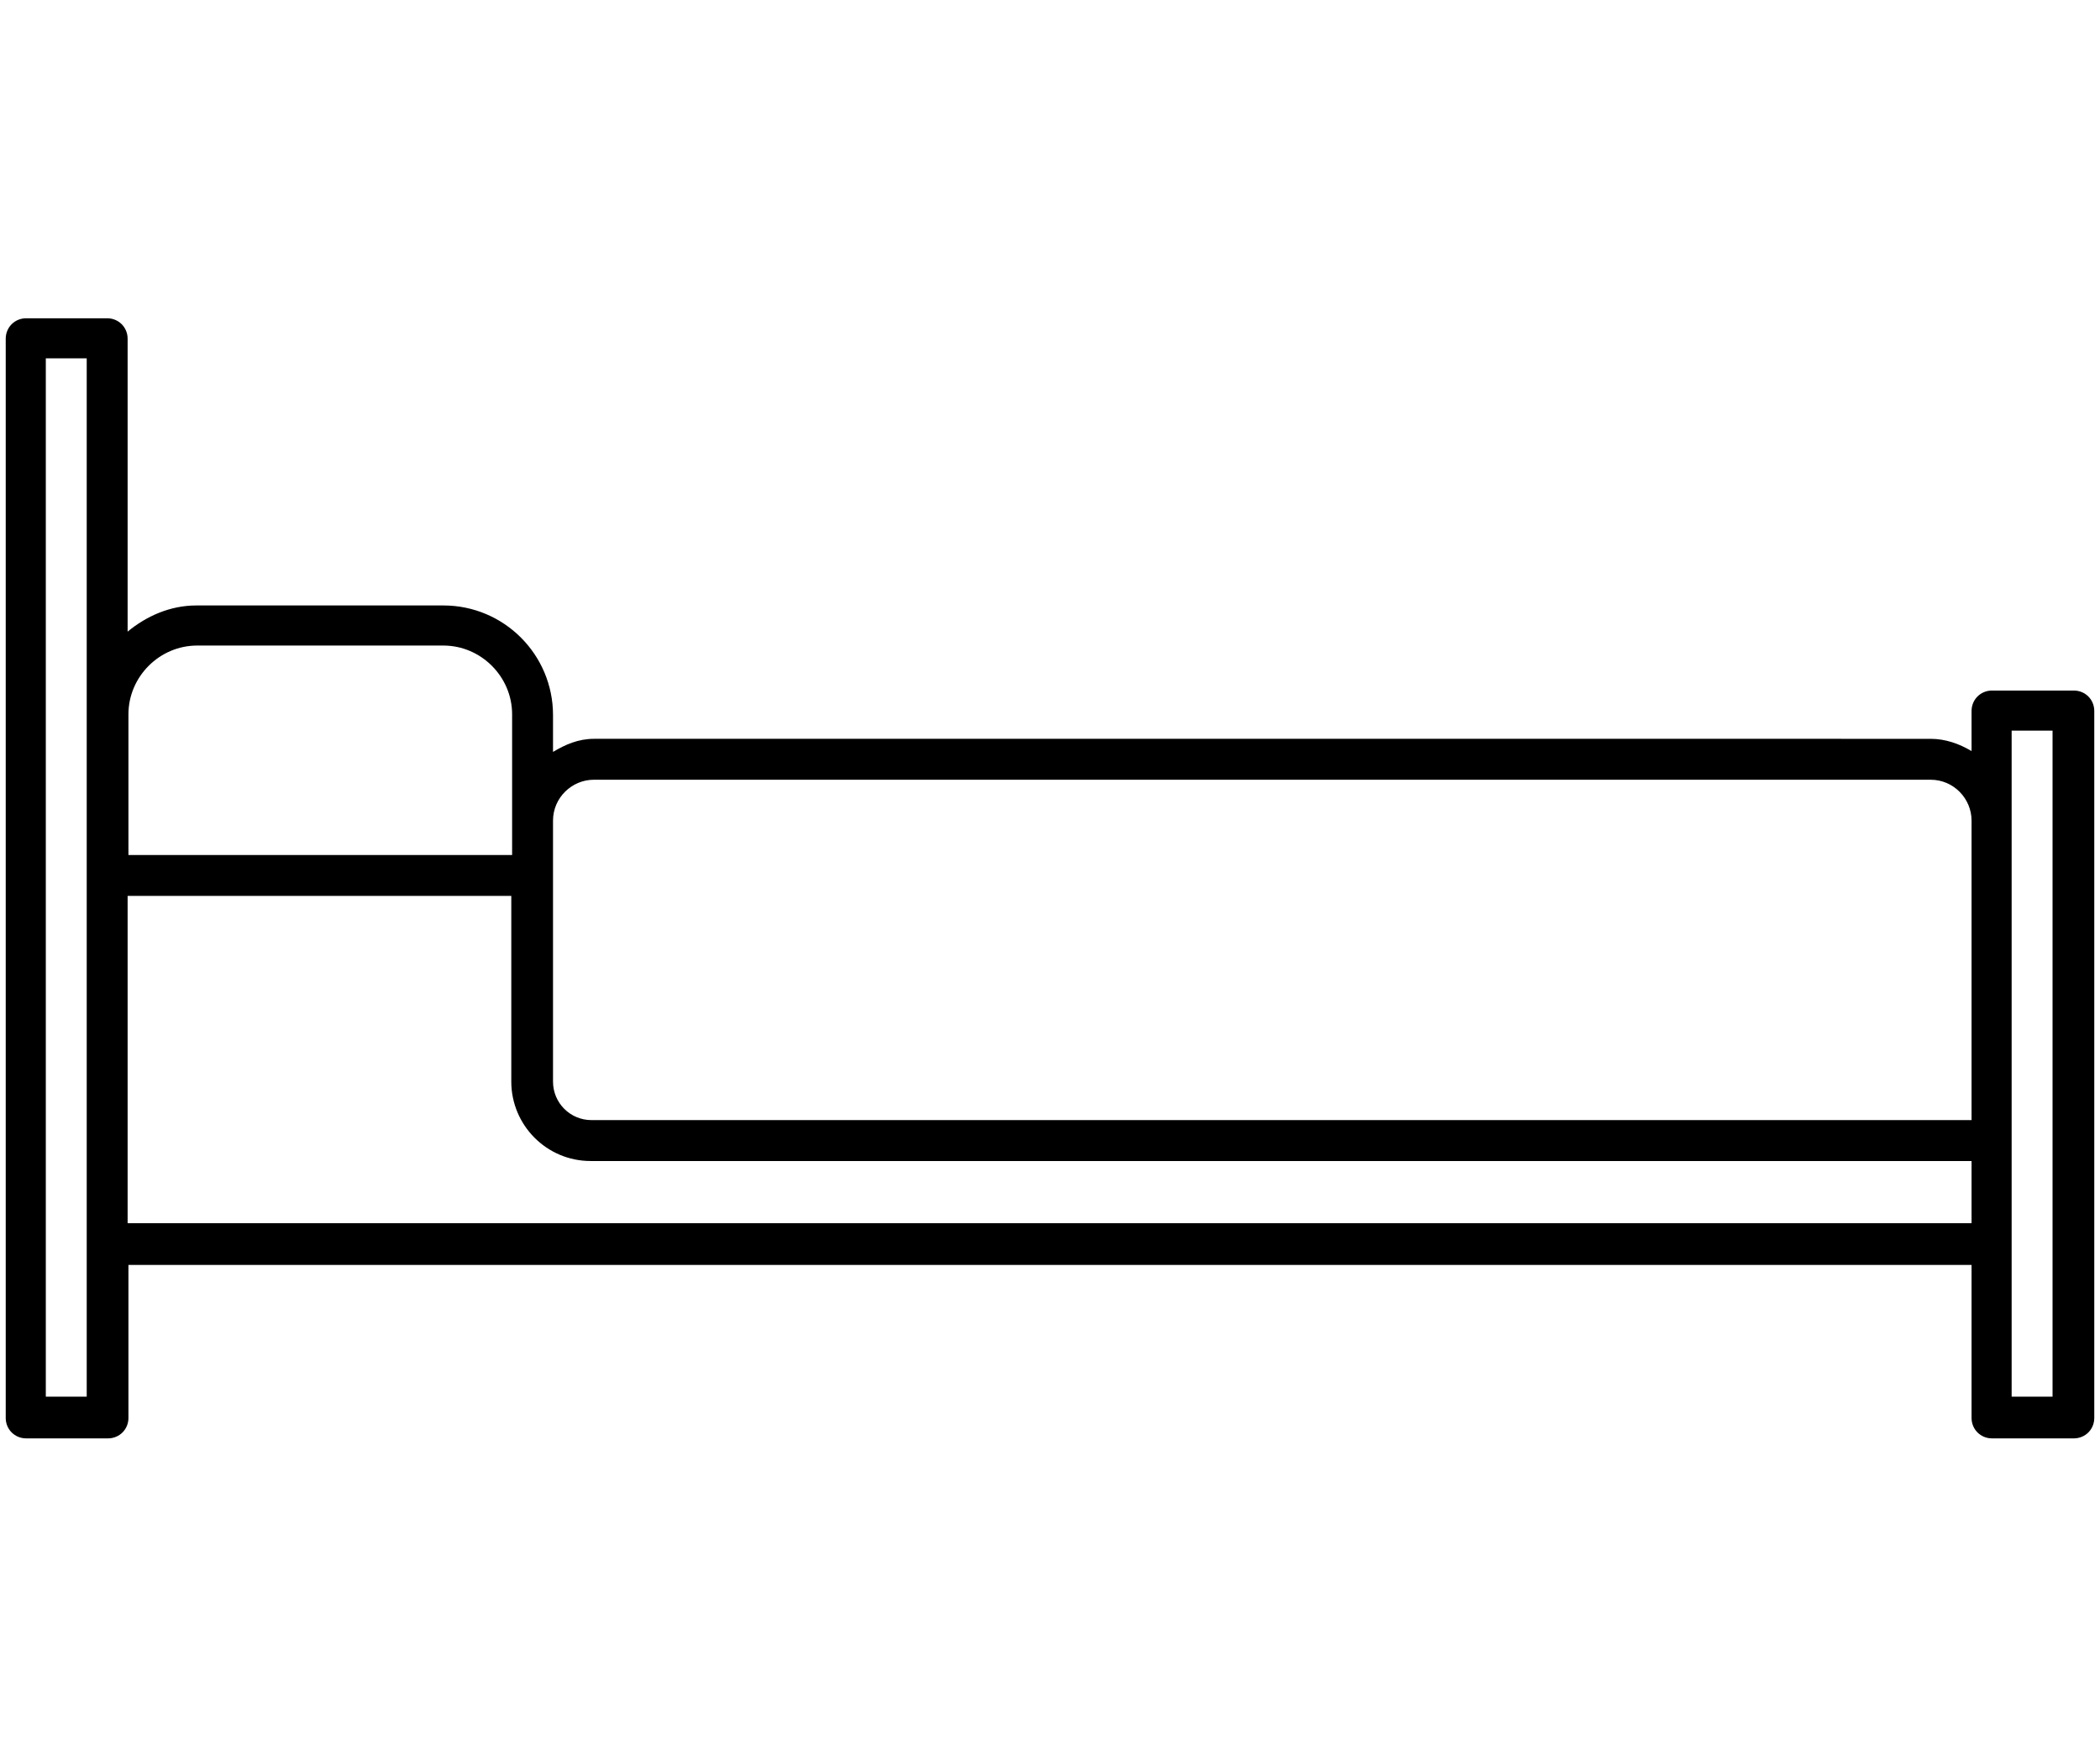 <?xml version="1.0" encoding="UTF-8"?>
<svg id="Livello_1" data-name="Livello 1" xmlns="http://www.w3.org/2000/svg" viewBox="0 0 25.67 21.45">
  <path d="m25.35,8.44h-1c-.14,0-.25.11-.25.25v.49c-.15-.09-.32-.15-.5-.15H7.26c-.19,0-.35.07-.5.16v-.45c0-.74-.6-1.34-1.34-1.34h-3.02c-.32,0-.61.13-.84.32v-3.58c0-.14-.11-.25-.25-.25H.32c-.14,0-.25.11-.25.25v13.19c0,.14.11.25.25.25h1c.14,0,.25-.11.25-.25v-1.87h22.53v1.87c0,.14.11.25.25.25h1c.14,0,.25-.11.25-.25v-8.64c0-.14-.11-.25-.25-.25Zm-18.09,1.09h16.34c.28,0,.5.23.5.5v3.66H7.23c-.26,0-.47-.21-.47-.47v-3.19c0-.28.23-.5.5-.5Zm-4.86-1.64h3.02c.46,0,.84.38.84.84v1.72H1.57v-1.72c0-.46.38-.84.84-.84Zm-1.34,9.18h-.5V4.38h.5v12.69Zm.5-2.12v-4h4.69v2.27c0,.53.43.97.97.97h16.88v.76H1.57Zm23.53,2.12h-.5v-8.14h.5v8.14Z"/>
</svg>